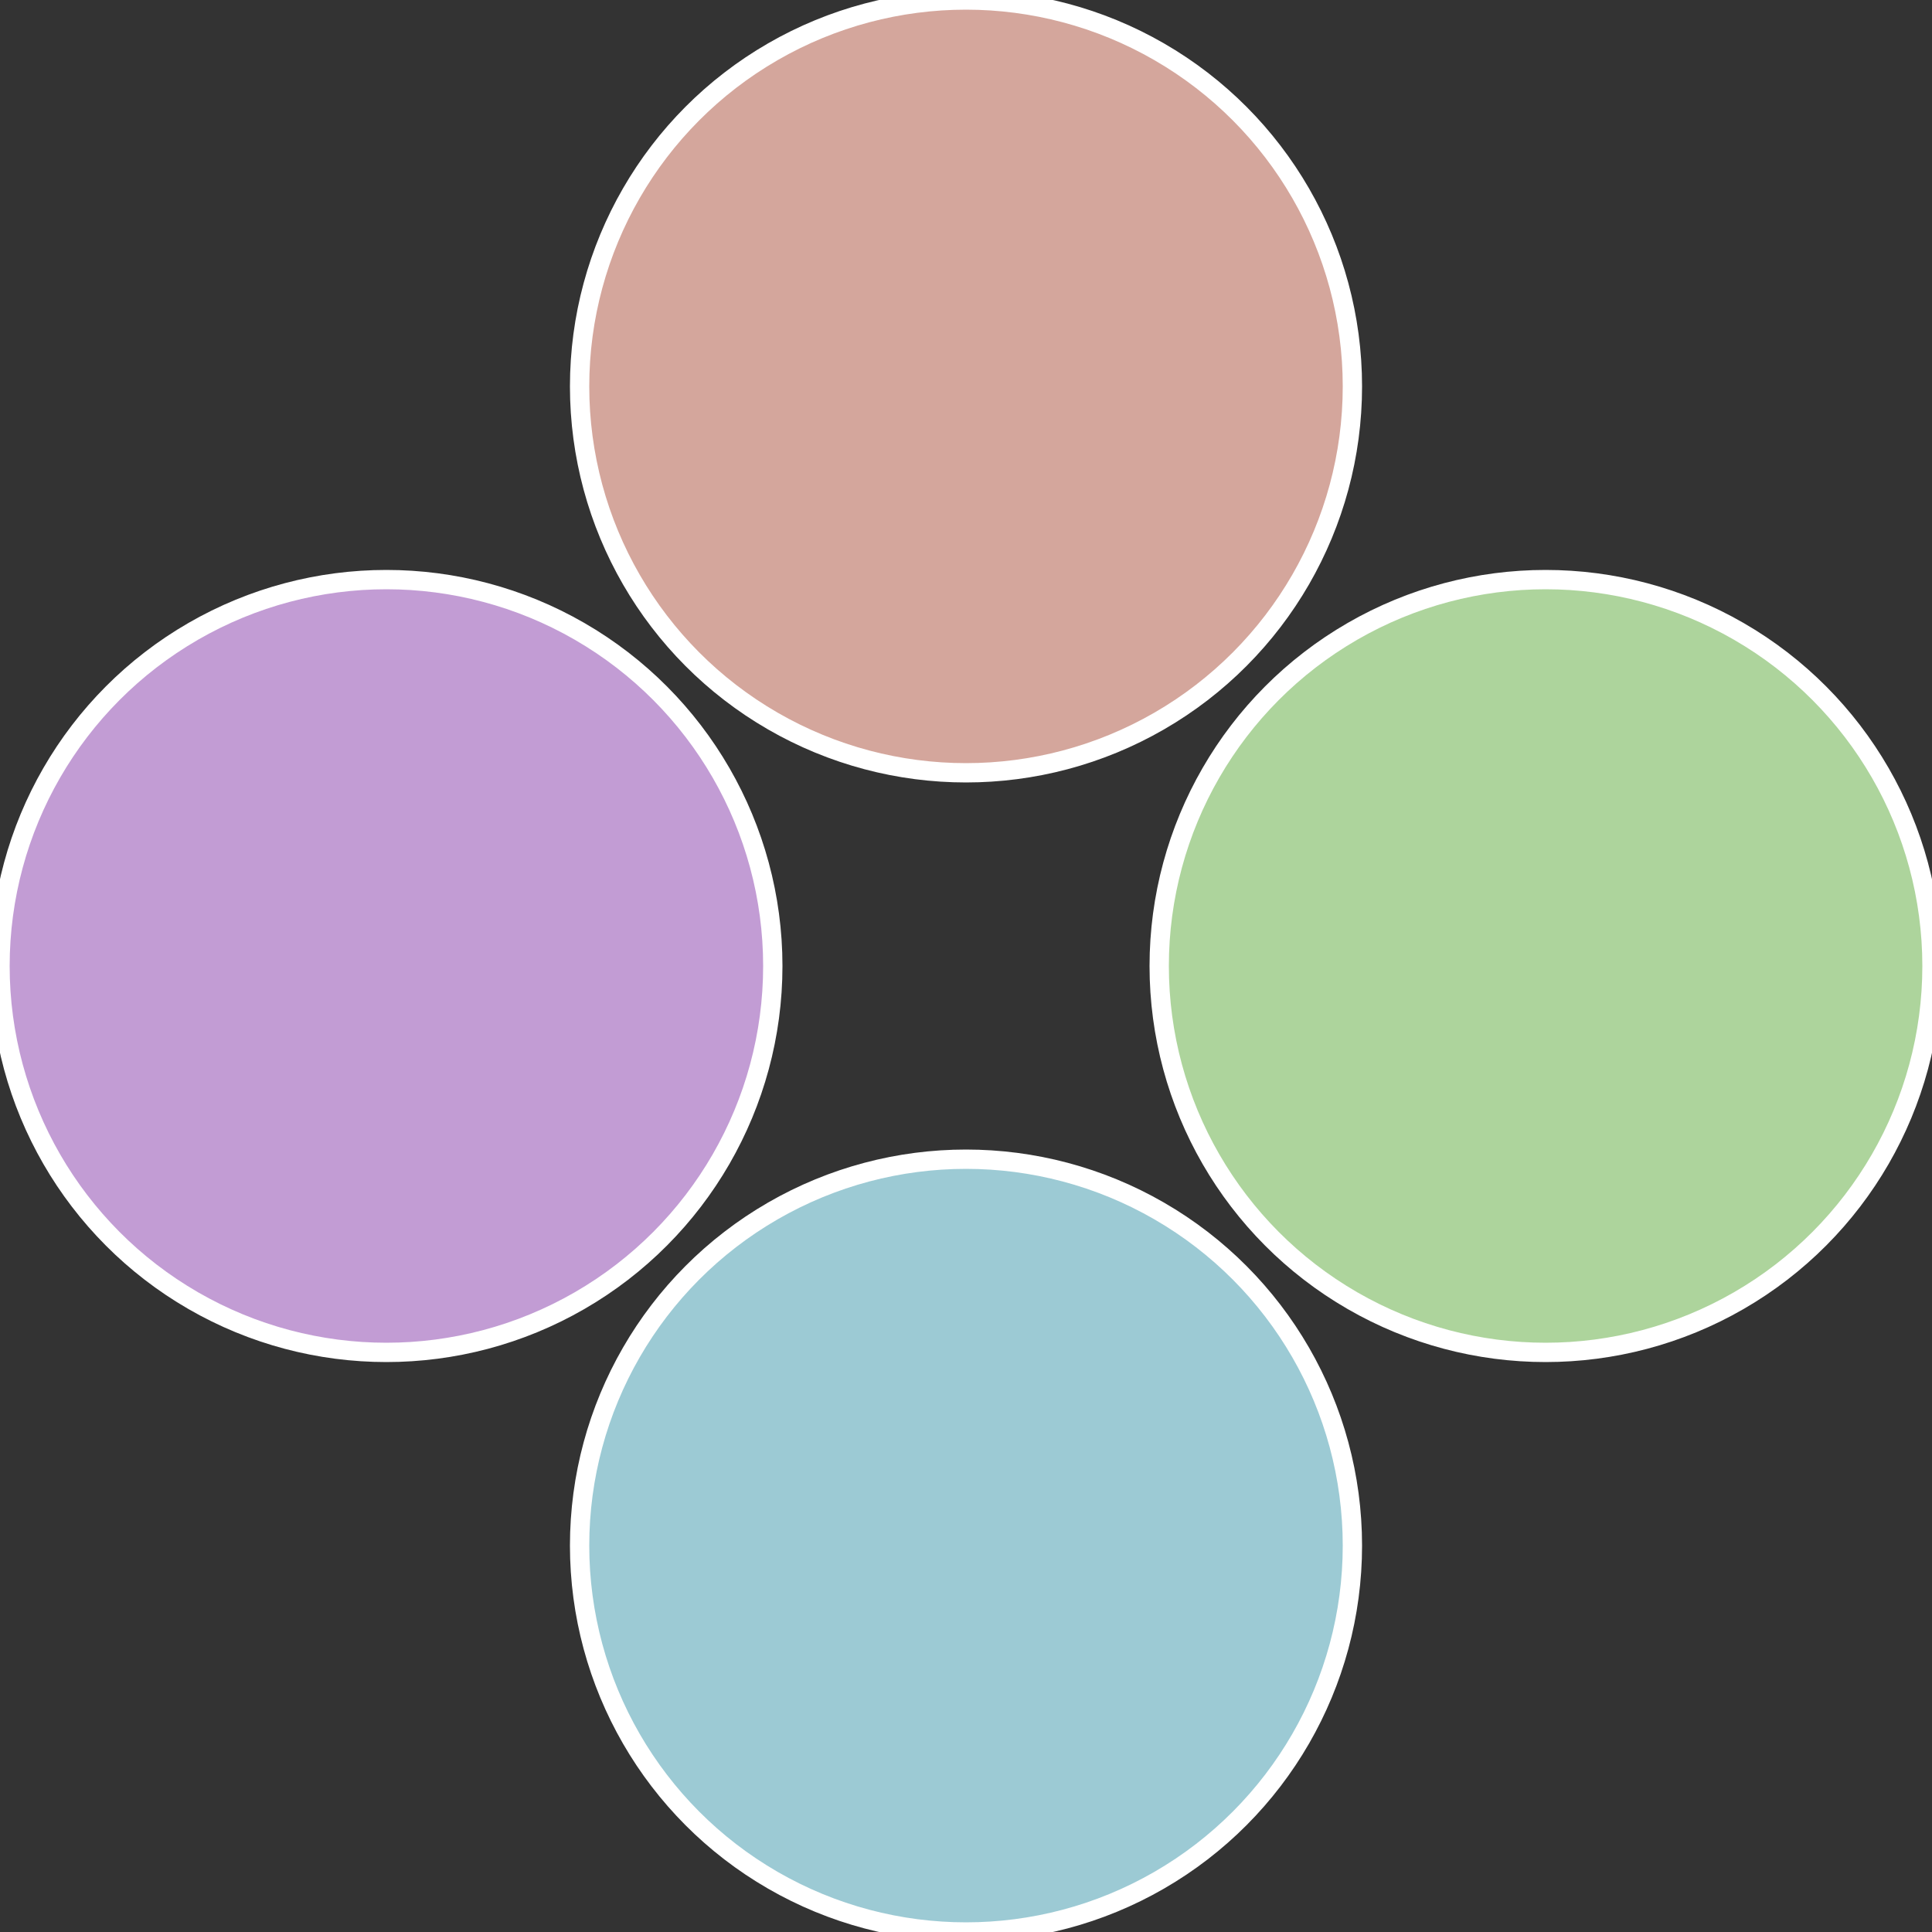 <?xml version="1.0" standalone="no"?>
<svg width="500" height="500" viewBox="-1 -1 2 2" xmlns="http://www.w3.org/2000/svg">
 
                <rect x="-1" y="-1" width="2" height="2" fill="#333333" stroke="none"/>
 
                <circle cx="0.6" cy="0" r="0.4" fill="#add49c" stroke="#fff" stroke-width="1%" />
             
                <circle cx="3.6739403974421E-17" cy="0.6" r="0.4" fill="#9ccad4" stroke="#fff" stroke-width="1%" />
             
                <circle cx="-0.6" cy="7.3478807948841E-17" r="0.4" fill="#c29cd4" stroke="#fff" stroke-width="1%" />
             
                <circle cx="-1.1021821192326E-16" cy="-0.6" r="0.4" fill="#d4a69c" stroke="#fff" stroke-width="1%" />
            </svg>
